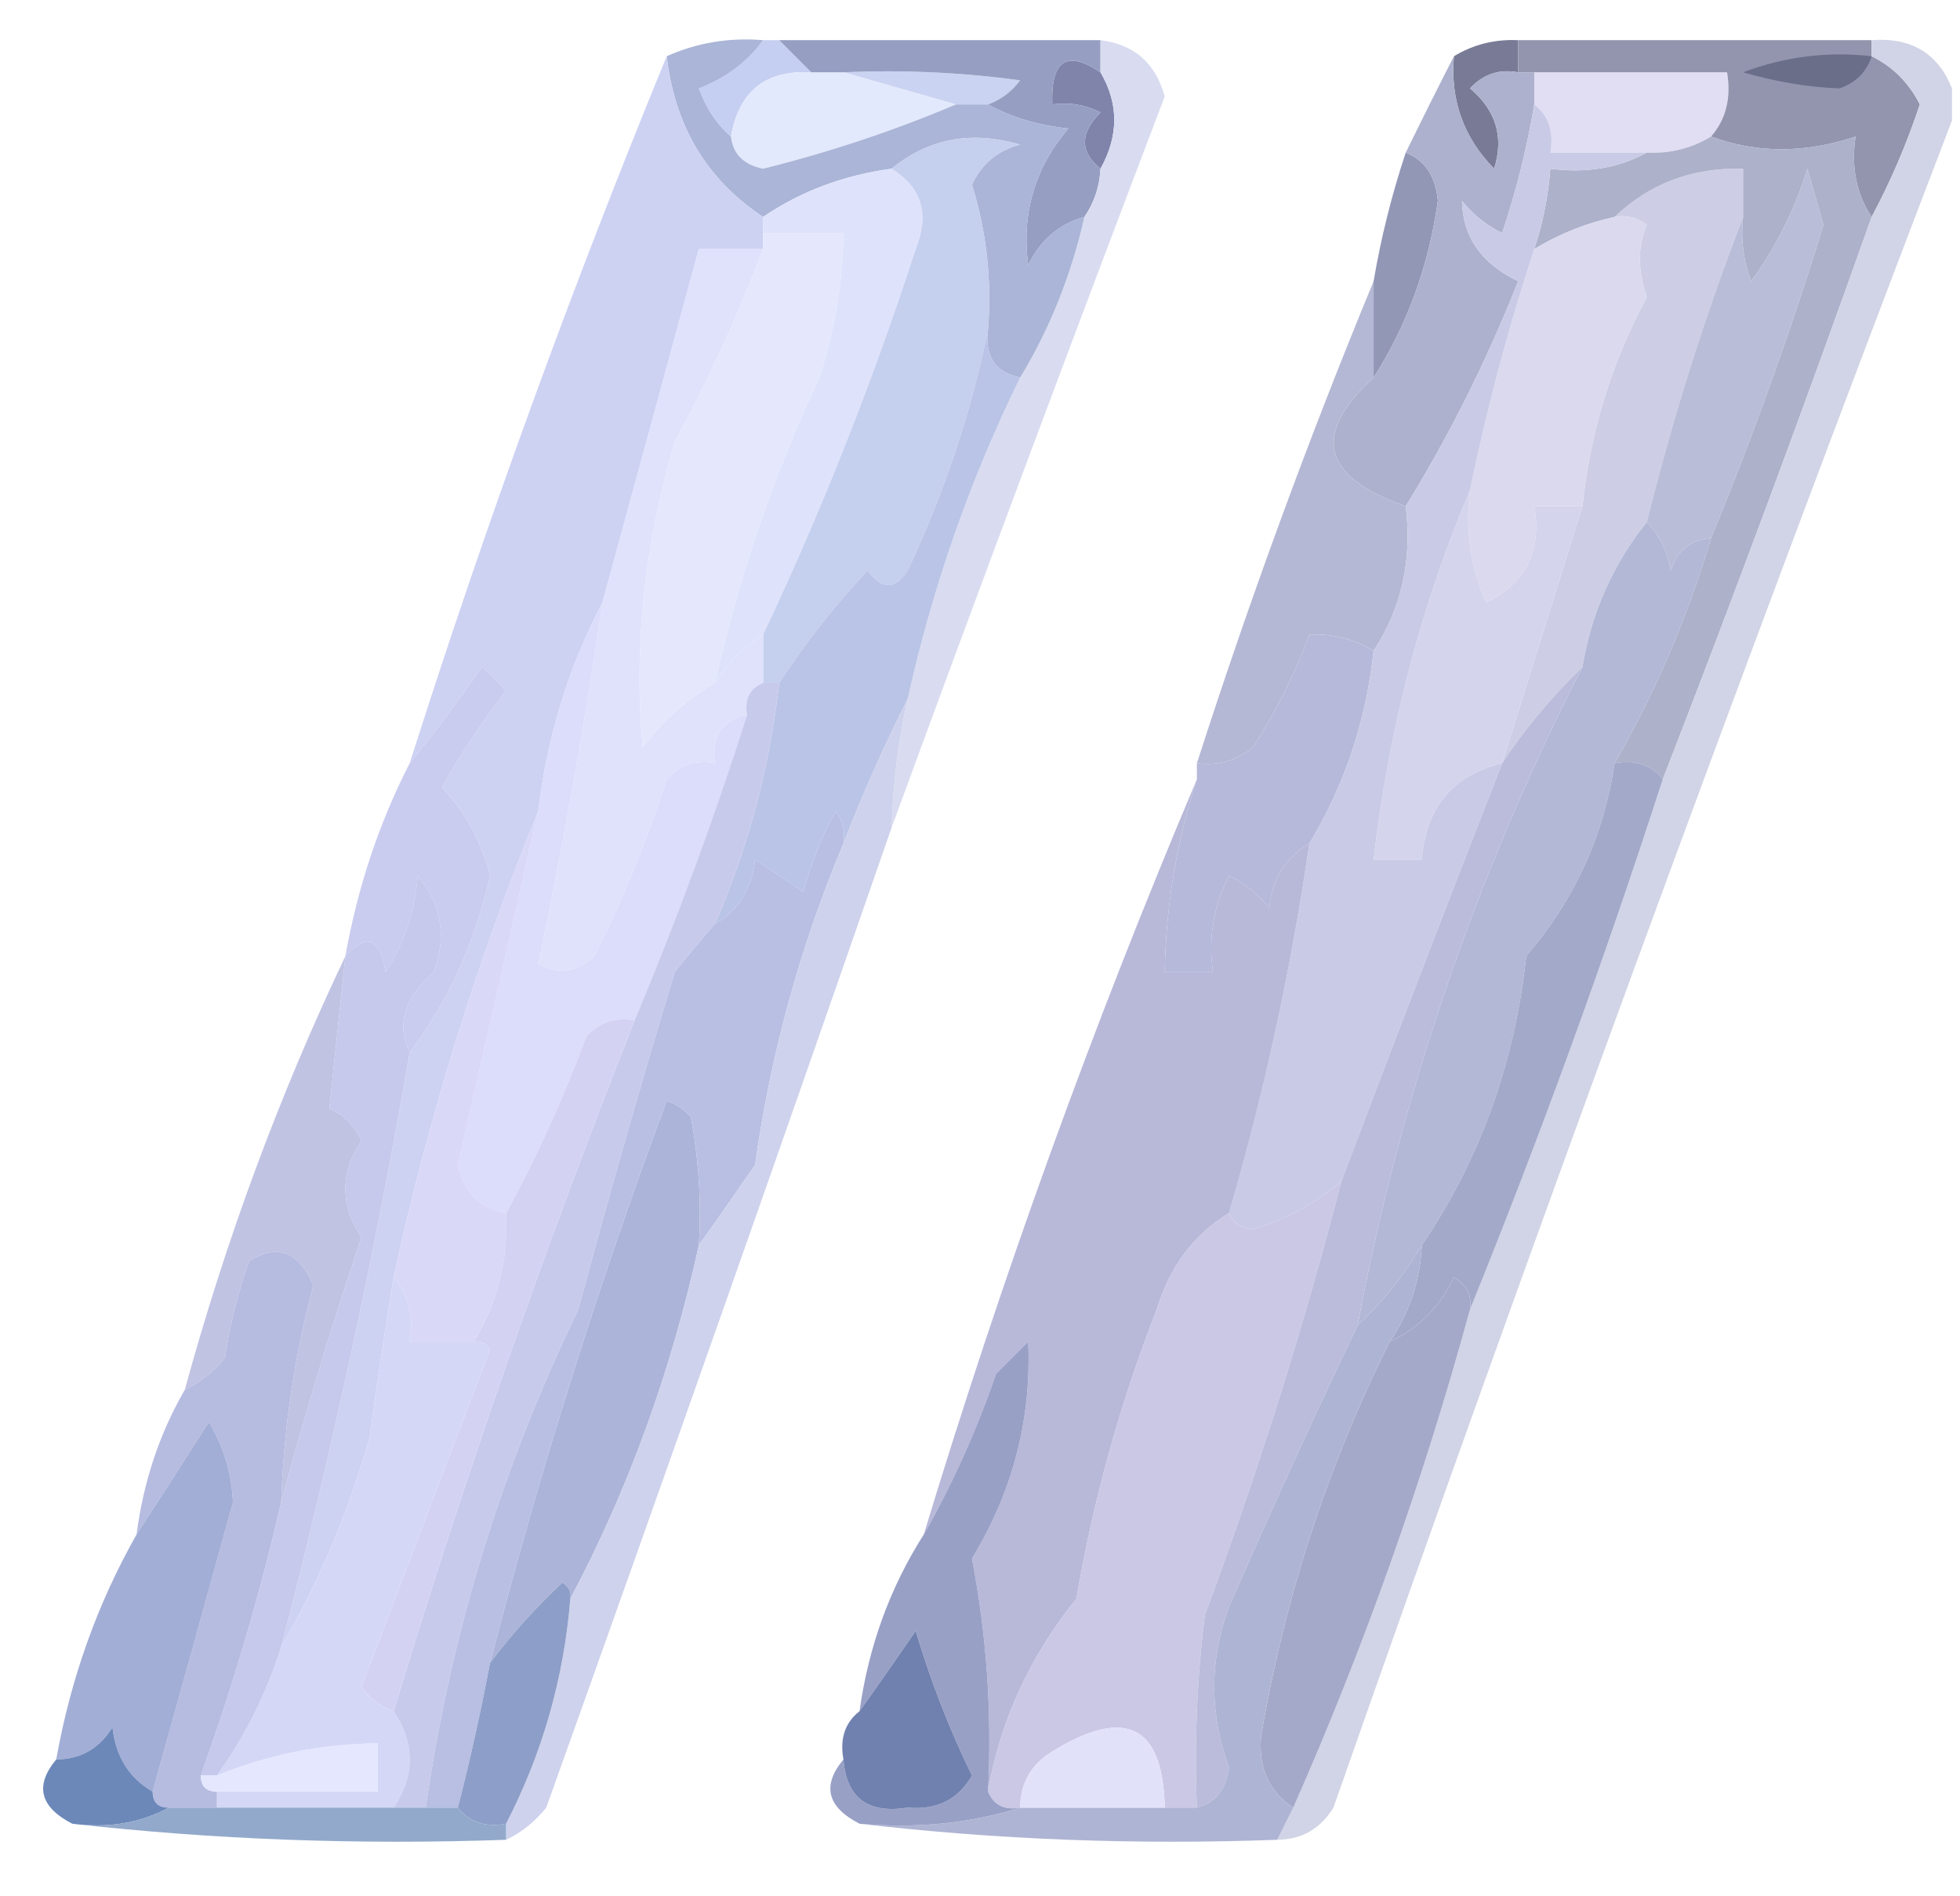 <?xml version="1.0" encoding="UTF-8"?> <svg xmlns="http://www.w3.org/2000/svg" xmlns:xlink="http://www.w3.org/1999/xlink" version="1.1" width="122px" height="118px" style="shape-rendering:geometricPrecision; text-rendering:geometricPrecision; image-rendering:optimizeQuality; fill-rule:evenodd; clip-rule:evenodd"><g><path style="opacity:1" fill="#c5cff1" d="M 47.5,2.5 C 47.833,2.5 48.167,2.5 48.5,2.5C 49.167,3.167 49.833,3.833 50.5,4.5C 47.656,4.343 45.989,5.676 45.5,8.5C 44.609,7.739 43.942,6.739 43.5,5.5C 45.184,4.85 46.517,3.85 47.5,2.5 Z"></path></g><g><path style="opacity:1" fill="#cad3f1" d="M 52.5,4.5 C 56.182,4.335 59.848,4.501 63.5,5C 62.956,5.717 62.289,6.217 61.5,6.5C 60.833,6.5 60.167,6.5 59.5,6.5C 57.167,5.833 54.833,5.167 52.5,4.5 Z"></path></g><g><path style="opacity:1" fill="#797b96" d="M 94.5,2.5 C 94.5,3.167 94.5,3.833 94.5,4.5C 93.325,4.281 92.325,4.614 91.5,5.5C 93.124,6.869 93.624,8.536 93,10.5C 91.097,8.559 90.264,6.226 90.5,3.5C 91.708,2.766 93.041,2.433 94.5,2.5 Z"></path></g><g><path style="opacity:1" fill="#e1def4" d="M 95.5,4.5 C 99.5,4.5 103.5,4.5 107.5,4.5C 107.768,6.099 107.434,7.432 106.5,8.5C 105.292,9.234 103.959,9.567 102.5,9.5C 100.5,9.5 98.5,9.5 96.5,9.5C 96.737,8.209 96.404,7.209 95.5,6.5C 95.5,5.833 95.5,5.167 95.5,4.5 Z"></path></g><g><path style="opacity:1" fill="#e3e9fc" d="M 50.5,4.5 C 51.167,4.5 51.833,4.5 52.5,4.5C 54.833,5.167 57.167,5.833 59.5,6.5C 55.643,8.134 51.643,9.467 47.5,10.5C 46.287,10.253 45.62,9.586 45.5,8.5C 45.989,5.676 47.656,4.343 50.5,4.5 Z"></path></g><g><path style="opacity:1" fill="#8084ab" d="M 68.5,4.5 C 69.641,6.451 69.641,8.451 68.5,10.5C 67.209,9.458 67.209,8.292 68.5,7C 67.552,6.517 66.552,6.351 65.5,6.5C 65.402,3.752 66.402,3.086 68.5,4.5 Z"></path></g><g><path style="opacity:1" fill="#9395ae" d="M 94.5,2.5 C 101.833,2.5 109.167,2.5 116.5,2.5C 116.5,2.833 116.5,3.167 116.5,3.5C 117.812,4.145 118.812,5.145 119.5,6.5C 118.688,8.945 117.688,11.278 116.5,13.5C 115.549,12.081 115.216,10.415 115.5,8.5C 112.344,9.551 109.344,9.551 106.5,8.5C 107.434,7.432 107.768,6.099 107.5,4.5C 103.5,4.5 99.5,4.5 95.5,4.5C 95.167,4.5 94.833,4.5 94.5,4.5C 94.5,3.833 94.5,3.167 94.5,2.5 Z"></path></g><g><path style="opacity:1" fill="#6b6e89" d="M 116.5,3.5 C 116.189,4.478 115.522,5.145 114.5,5.5C 112.576,5.433 110.576,5.1 108.5,4.5C 111.086,3.52 113.753,3.187 116.5,3.5 Z"></path></g><g><path style="opacity:1" fill="#969fc2" d="M 48.5,2.5 C 55.167,2.5 61.833,2.5 68.5,2.5C 68.5,3.167 68.5,3.833 68.5,4.5C 66.402,3.086 65.402,3.752 65.5,6.5C 66.552,6.351 67.552,6.517 68.5,7C 67.209,8.292 67.209,9.458 68.5,10.5C 68.443,11.609 68.11,12.609 67.5,13.5C 65.926,13.937 64.759,14.937 64,16.5C 63.577,13.268 64.411,10.434 66.5,8C 64.618,7.802 62.952,7.302 61.5,6.5C 62.289,6.217 62.956,5.717 63.5,5C 59.848,4.501 56.182,4.335 52.5,4.5C 51.833,4.5 51.167,4.5 50.5,4.5C 49.833,3.833 49.167,3.167 48.5,2.5 Z"></path></g><g><path style="opacity:1" fill="#d9dcf0" d="M 68.5,2.5 C 70.595,2.76 71.928,3.926 72.5,6C 66.706,21.227 61.039,36.393 55.5,51.5C 55.575,48.794 55.908,46.127 56.5,43.5C 58.052,36.51 60.385,29.843 63.5,23.5C 65.346,20.46 66.679,17.127 67.5,13.5C 68.11,12.609 68.443,11.609 68.5,10.5C 69.641,8.451 69.641,6.451 68.5,4.5C 68.5,3.833 68.5,3.167 68.5,2.5 Z"></path></g><g><path style="opacity:1" fill="#9297b6" d="M 87.5,9.5 C 88.694,9.97 89.36,10.97 89.5,12.5C 88.931,16.55 87.597,20.216 85.5,23.5C 85.5,21.5 85.5,19.5 85.5,17.5C 85.963,14.779 86.629,12.112 87.5,9.5 Z"></path></g><g><path style="opacity:1" fill="#cdcee5" d="M 108.5,13.5 C 106.131,19.611 104.131,25.945 102.5,32.5C 100.399,35.127 99.066,38.127 98.5,41.5C 96.565,43.38 94.899,45.38 93.5,47.5C 95.168,42.164 96.835,36.831 98.5,31.5C 98.982,26.878 100.316,22.545 102.5,18.5C 101.932,16.796 101.932,15.296 102.5,14C 101.906,13.536 101.239,13.369 100.5,13.5C 102.684,11.415 105.351,10.415 108.5,10.5C 108.5,11.5 108.5,12.5 108.5,13.5 Z"></path></g><g><path style="opacity:1" fill="#adb1ca" d="M 106.5,8.5 C 109.344,9.551 112.344,9.551 115.5,8.5C 115.216,10.415 115.549,12.081 116.5,13.5C 112.306,25.32 107.973,36.986 103.5,48.5C 102.791,47.596 101.791,47.263 100.5,47.5C 103.033,43.096 105.033,38.429 106.5,33.5C 109.132,27.105 111.465,20.605 113.5,14C 113.167,12.833 112.833,11.667 112.5,10.5C 111.716,13.049 110.549,15.382 109,17.5C 108.51,16.207 108.343,14.873 108.5,13.5C 108.5,12.5 108.5,11.5 108.5,10.5C 105.351,10.415 102.684,11.415 100.5,13.5C 98.716,13.893 97.049,14.559 95.5,15.5C 96.038,13.883 96.371,12.216 96.5,10.5C 98.735,10.795 100.735,10.461 102.5,9.5C 103.959,9.567 105.292,9.234 106.5,8.5 Z"></path></g><g><path style="opacity:1" fill="#aab5d7" d="M 47.5,2.5 C 46.517,3.85 45.184,4.85 43.5,5.5C 43.942,6.739 44.609,7.739 45.5,8.5C 45.62,9.586 46.287,10.253 47.5,10.5C 51.643,9.467 55.643,8.134 59.5,6.5C 60.167,6.5 60.833,6.5 61.5,6.5C 62.952,7.302 64.618,7.802 66.5,8C 64.411,10.434 63.577,13.268 64,16.5C 64.759,14.937 65.926,13.937 67.5,13.5C 66.679,17.127 65.346,20.46 63.5,23.5C 61.952,23.179 61.285,22.179 61.5,20.5C 61.74,17.421 61.407,14.421 60.5,11.5C 61.09,10.201 62.09,9.368 63.5,9C 60.462,8.115 57.795,8.615 55.5,10.5C 52.514,10.903 49.848,11.903 47.5,13.5C 44.004,11.193 42.004,7.86 41.5,3.5C 43.379,2.659 45.379,2.325 47.5,2.5 Z"></path></g><g><path style="opacity:1" fill="#adb1cd" d="M 90.5,3.5 C 90.264,6.226 91.097,8.559 93,10.5C 93.624,8.536 93.124,6.869 91.5,5.5C 92.325,4.614 93.325,4.281 94.5,4.5C 94.833,4.5 95.167,4.5 95.5,4.5C 95.5,5.167 95.5,5.833 95.5,6.5C 95.048,9.203 94.382,11.87 93.5,14.5C 92.522,14.023 91.689,13.357 91,12.5C 91.05,14.752 92.216,16.418 94.5,17.5C 92.524,22.481 90.191,27.148 87.5,31.5C 82.287,29.701 81.621,27.035 85.5,23.5C 87.597,20.216 88.931,16.55 89.5,12.5C 89.36,10.97 88.694,9.97 87.5,9.5C 88.514,7.426 89.514,5.426 90.5,3.5 Z"></path></g><g><path style="opacity:1" fill="#b9bdd7" d="M 106.5,33.5 C 105.25,33.577 104.417,34.244 104,35.5C 103.768,34.263 103.268,33.263 102.5,32.5C 104.131,25.945 106.131,19.611 108.5,13.5C 108.343,14.873 108.51,16.207 109,17.5C 110.549,15.382 111.716,13.049 112.5,10.5C 112.833,11.667 113.167,12.833 113.5,14C 111.465,20.605 109.132,27.105 106.5,33.5 Z"></path></g><g><path style="opacity:1" fill="#cdd2f3" d="M 41.5,3.5 C 42.004,7.86 44.004,11.193 47.5,13.5C 47.5,13.833 47.5,14.167 47.5,14.5C 47.5,14.833 47.5,15.167 47.5,15.5C 46.167,15.5 44.833,15.5 43.5,15.5C 41.511,22.819 39.511,30.153 37.5,37.5C 35.39,41.502 34.057,45.835 33.5,50.5C 29.686,59.825 26.686,69.491 24.5,79.5C 23.955,82.813 23.455,86.146 23,89.5C 21.674,94.139 19.841,98.473 17.5,102.5C 20.68,90.263 23.347,77.93 25.5,65.5C 27.905,62.305 29.572,58.639 30.5,54.5C 29.966,52.386 28.966,50.552 27.5,49C 28.69,46.884 30.023,44.884 31.5,43C 31,42.5 30.5,42 30,41.5C 28.509,43.663 27.009,45.663 25.5,47.5C 30.265,32.529 35.599,17.862 41.5,3.5 Z"></path></g><g><path style="opacity:1" fill="#e5e8fd" d="M 47.5,14.5 C 49.167,14.5 50.833,14.5 52.5,14.5C 52.453,17.568 51.953,20.568 51,23.5C 48.161,29.514 45.995,35.848 44.5,42.5C 42.807,43.475 41.307,44.808 40,46.5C 39.44,40.217 40.107,33.883 42,27.5C 44.142,23.556 45.975,19.556 47.5,15.5C 47.5,15.167 47.5,14.833 47.5,14.5 Z"></path></g><g><path style="opacity:1" fill="#dee3fb" d="M 55.5,10.5 C 57.377,11.659 57.877,13.326 57,15.5C 54.28,23.857 51.113,31.857 47.5,39.5C 46.272,40.306 45.272,41.306 44.5,42.5C 45.995,35.848 48.161,29.514 51,23.5C 51.953,20.568 52.453,17.568 52.5,14.5C 50.833,14.5 49.167,14.5 47.5,14.5C 47.5,14.167 47.5,13.833 47.5,13.5C 49.848,11.903 52.514,10.903 55.5,10.5 Z"></path></g><g><path style="opacity:1" fill="#c5cfee" d="M 61.5,20.5 C 60.474,25.579 58.807,30.579 56.5,35.5C 55.726,36.711 54.893,36.711 54,35.5C 51.913,37.739 50.08,40.073 48.5,42.5C 48.167,42.5 47.833,42.5 47.5,42.5C 47.5,41.5 47.5,40.5 47.5,39.5C 51.113,31.857 54.28,23.857 57,15.5C 57.877,13.326 57.377,11.659 55.5,10.5C 57.795,8.615 60.462,8.115 63.5,9C 62.09,9.368 61.09,10.201 60.5,11.5C 61.407,14.421 61.74,17.421 61.5,20.5 Z"></path></g><g><path style="opacity:1" fill="#b5b8d4" d="M 85.5,17.5 C 85.5,19.5 85.5,21.5 85.5,23.5C 81.621,27.035 82.287,29.701 87.5,31.5C 87.909,34.855 87.242,37.855 85.5,40.5C 84.292,39.766 82.959,39.433 81.5,39.5C 80.617,41.91 79.45,44.243 78,46.5C 76.989,47.337 75.822,47.67 74.5,47.5C 77.796,37.272 81.462,27.271 85.5,17.5 Z"></path></g><g><path style="opacity:1" fill="#dad9ee" d="M 100.5,13.5 C 101.239,13.369 101.906,13.536 102.5,14C 101.932,15.296 101.932,16.796 102.5,18.5C 100.316,22.545 98.982,26.878 98.5,31.5C 97.5,31.5 96.5,31.5 95.5,31.5C 95.978,34.278 94.978,36.278 92.5,37.5C 91.526,35.257 91.192,32.924 91.5,30.5C 92.552,25.405 93.885,20.405 95.5,15.5C 97.049,14.559 98.716,13.893 100.5,13.5 Z"></path></g><g><path style="opacity:1" fill="#d4d4ed" d="M 91.5,30.5 C 91.192,32.924 91.526,35.257 92.5,37.5C 94.978,36.278 95.978,34.278 95.5,31.5C 96.5,31.5 97.5,31.5 98.5,31.5C 96.835,36.831 95.168,42.164 93.5,47.5C 90.43,48.243 88.764,50.243 88.5,53.5C 87.5,53.5 86.5,53.5 85.5,53.5C 86.428,45.449 88.428,37.782 91.5,30.5 Z"></path></g><g><path style="opacity:0.973" fill="#d0d3e6" d="M 116.5,3.5 C 116.5,3.167 116.5,2.833 116.5,2.5C 118.959,2.31 120.626,3.31 121.5,5.5C 121.5,6.167 121.5,6.833 121.5,7.5C 108.204,42.209 95.371,77.21 83,112.5C 82.184,113.823 81.017,114.489 79.5,114.5C 79.833,113.833 80.167,113.167 80.5,112.5C 84.927,102.474 88.593,92.141 91.5,81.5C 95.874,70.716 99.874,59.716 103.5,48.5C 107.973,36.986 112.306,25.32 116.5,13.5C 117.688,11.278 118.688,8.945 119.5,6.5C 118.812,5.145 117.812,4.145 116.5,3.5 Z"></path></g><g><path style="opacity:1" fill="#e0e2fc" d="M 47.5,15.5 C 45.975,19.556 44.142,23.556 42,27.5C 40.107,33.883 39.44,40.217 40,46.5C 41.307,44.808 42.807,43.475 44.5,42.5C 45.272,41.306 46.272,40.306 47.5,39.5C 47.5,40.5 47.5,41.5 47.5,42.5C 46.662,42.842 46.328,43.508 46.5,44.5C 44.952,44.821 44.285,45.821 44.5,47.5C 43.325,47.281 42.325,47.614 41.5,48.5C 40.293,52.287 38.793,55.954 37,59.5C 35.95,60.517 34.784,60.684 33.5,60C 35.066,52.535 36.4,45.035 37.5,37.5C 39.511,30.153 41.511,22.819 43.5,15.5C 44.833,15.5 46.167,15.5 47.5,15.5 Z"></path></g><g><path style="opacity:1" fill="#dcdcfb" d="M 37.5,37.5 C 36.4,45.035 35.066,52.535 33.5,60C 34.784,60.684 35.95,60.517 37,59.5C 38.793,55.954 40.293,52.287 41.5,48.5C 42.325,47.614 43.325,47.281 44.5,47.5C 44.285,45.821 44.952,44.821 46.5,44.5C 44.445,50.942 42.111,57.276 39.5,63.5C 38.325,63.281 37.325,63.614 36.5,64.5C 35.041,68.408 33.374,72.075 31.5,75.5C 29.879,75.213 28.879,74.213 28.5,72.5C 30.117,65.451 31.784,58.118 33.5,50.5C 34.057,45.835 35.39,41.502 37.5,37.5 Z"></path></g><g><path style="opacity:1" fill="#bac4e6" d="M 61.5,20.5 C 61.285,22.179 61.952,23.179 63.5,23.5C 60.385,29.843 58.052,36.51 56.5,43.5C 55.017,46.433 53.683,49.433 52.5,52.5C 52.631,51.761 52.464,51.094 52,50.5C 51.138,52.087 50.471,53.754 50,55.5C 49,54.833 48,54.167 47,53.5C 46.8,55.32 45.966,56.653 44.5,57.5C 46.576,52.72 47.91,47.72 48.5,42.5C 50.08,40.073 51.913,37.739 54,35.5C 54.893,36.711 55.726,36.711 56.5,35.5C 58.807,30.579 60.474,25.579 61.5,20.5 Z"></path></g><g><path style="opacity:1" fill="#c9cbef" d="M 25.5,65.5 C 24.666,63.737 25.166,62.07 27,60.5C 27.82,58.272 27.487,56.272 26,54.5C 25.829,56.715 25.163,58.715 24,60.5C 23.658,58.381 22.825,58.047 21.5,59.5C 22.261,55.216 23.595,51.216 25.5,47.5C 27.009,45.663 28.509,43.663 30,41.5C 30.5,42 31,42.5 31.5,43C 30.023,44.884 28.69,46.884 27.5,49C 28.966,50.552 29.966,52.386 30.5,54.5C 29.572,58.639 27.905,62.305 25.5,65.5 Z"></path></g><g><path style="opacity:1" fill="#b6b9d9" d="M 85.5,40.5 C 85.037,44.847 83.704,48.847 81.5,52.5C 80.034,53.347 79.2,54.68 79,56.5C 78.311,55.643 77.478,54.977 76.5,54.5C 75.534,56.396 75.201,58.396 75.5,60.5C 74.5,60.5 73.5,60.5 72.5,60.5C 72.572,56.373 73.239,52.373 74.5,48.5C 74.5,48.167 74.5,47.833 74.5,47.5C 75.822,47.67 76.989,47.337 78,46.5C 79.45,44.243 80.617,41.91 81.5,39.5C 82.959,39.433 84.292,39.766 85.5,40.5 Z"></path></g><g><path style="opacity:1" fill="#c9cae6" d="M 95.5,6.5 C 96.404,7.209 96.737,8.209 96.5,9.5C 98.5,9.5 100.5,9.5 102.5,9.5C 100.735,10.461 98.735,10.795 96.5,10.5C 96.371,12.216 96.038,13.883 95.5,15.5C 93.885,20.405 92.552,25.405 91.5,30.5C 88.428,37.782 86.428,45.449 85.5,53.5C 86.5,53.5 87.5,53.5 88.5,53.5C 88.764,50.243 90.43,48.243 93.5,47.5C 90.074,56.259 86.74,64.925 83.5,73.5C 81.918,74.876 80.085,75.876 78,76.5C 77.235,76.43 76.735,76.097 76.5,75.5C 78.7,67.977 80.366,60.31 81.5,52.5C 83.704,48.847 85.037,44.847 85.5,40.5C 87.242,37.855 87.909,34.855 87.5,31.5C 90.191,27.148 92.524,22.481 94.5,17.5C 92.216,16.418 91.05,14.752 91,12.5C 91.689,13.357 92.522,14.023 93.5,14.5C 94.382,11.87 95.048,9.203 95.5,6.5 Z"></path></g><g><path style="opacity:1" fill="#b2b8d6" d="M 102.5,32.5 C 103.268,33.263 103.768,34.263 104,35.5C 104.417,34.244 105.25,33.577 106.5,33.5C 105.033,38.429 103.033,43.096 100.5,47.5C 99.827,52.014 97.994,56.014 95,59.5C 94.281,66.168 92.114,72.168 88.5,77.5C 87.407,79.349 86.074,81.016 84.5,82.5C 87.206,68.105 91.873,54.438 98.5,41.5C 99.066,38.127 100.399,35.127 102.5,32.5 Z"></path></g><g><path style="opacity:1" fill="#b8b8d9" d="M 74.5,48.5 C 73.239,52.373 72.572,56.373 72.5,60.5C 73.5,60.5 74.5,60.5 75.5,60.5C 75.201,58.396 75.534,56.396 76.5,54.5C 77.478,54.977 78.311,55.643 79,56.5C 79.2,54.68 80.034,53.347 81.5,52.5C 80.366,60.31 78.7,67.977 76.5,75.5C 74.314,76.823 72.814,78.823 72,81.5C 69.72,87.339 68.053,93.339 67,99.5C 64.082,103.123 62.249,107.123 61.5,111.5C 61.752,106.615 61.419,101.781 60.5,97C 63.046,92.817 64.212,88.317 64,83.5C 63.333,84.167 62.667,84.833 62,85.5C 60.768,89.061 59.268,92.394 57.5,95.5C 62.368,79.453 68.035,63.786 74.5,48.5 Z"></path></g><g><path style="opacity:1" fill="#d9d8f7" d="M 33.5,50.5 C 31.784,58.118 30.117,65.451 28.5,72.5C 28.879,74.213 29.879,75.213 31.5,75.5C 31.635,78.418 30.968,81.084 29.5,83.5C 28.167,83.5 26.833,83.5 25.5,83.5C 25.768,81.901 25.434,80.568 24.5,79.5C 26.686,69.491 29.686,59.825 33.5,50.5 Z"></path></g><g><path style="opacity:1" fill="#acb4d9" d="M 43.5,77.5 C 41.77,85.374 39.103,92.707 35.5,99.5C 35.565,99.062 35.399,98.728 35,98.5C 33.322,100.07 31.822,101.737 30.5,103.5C 33.552,91.676 37.219,80.009 41.5,68.5C 42.086,68.709 42.586,69.043 43,69.5C 43.497,72.146 43.664,74.813 43.5,77.5 Z"></path></g><g><path style="opacity:1" fill="#a3a9c9" d="M 100.5,47.5 C 101.791,47.263 102.791,47.596 103.5,48.5C 99.874,59.716 95.874,70.716 91.5,81.5C 91.631,80.624 91.297,79.957 90.5,79.5C 89.591,81.375 88.257,82.708 86.5,83.5C 87.73,81.703 88.396,79.703 88.5,77.5C 92.114,72.168 94.281,66.168 95,59.5C 97.994,56.014 99.827,52.014 100.5,47.5 Z"></path></g><g><path style="opacity:1" fill="#c1c3e3" d="M 21.5,59.5 C 21.143,62.907 20.809,66.074 20.5,69C 21.428,69.388 22.095,70.055 22.5,71C 21.167,73 21.167,75 22.5,77C 20.633,82.557 18.966,88.057 17.5,93.5C 17.659,88.889 18.325,84.389 19.5,80C 18.603,77.874 17.27,77.374 15.5,78.5C 14.811,80.444 14.311,82.444 14,84.5C 13.292,85.38 12.458,86.047 11.5,86.5C 14.069,77.116 17.402,68.116 21.5,59.5 Z"></path></g><g><path style="opacity:1" fill="#cac8e5" d="M 83.5,73.5 C 81.133,82.633 78.299,91.633 75,100.5C 74.501,104.486 74.335,108.486 74.5,112.5C 73.833,112.5 73.167,112.5 72.5,112.5C 72.394,107.369 70.061,106.203 65.5,109C 64.177,109.816 63.511,110.983 63.5,112.5C 62.508,112.672 61.842,112.338 61.5,111.5C 62.249,107.123 64.082,103.123 67,99.5C 68.053,93.339 69.72,87.339 72,81.5C 72.814,78.823 74.314,76.823 76.5,75.5C 76.735,76.097 77.235,76.43 78,76.5C 80.085,75.876 81.918,74.876 83.5,73.5 Z"></path></g><g><path style="opacity:1" fill="#d5d7f6" d="M 24.5,79.5 C 25.434,80.568 25.768,81.901 25.5,83.5C 26.833,83.5 28.167,83.5 29.5,83.5C 29.938,83.435 30.272,83.601 30.5,84C 27.789,91.07 25.122,98.07 22.5,105C 23.044,105.717 23.711,106.217 24.5,106.5C 25.833,108.5 25.833,110.5 24.5,112.5C 20.833,112.5 17.167,112.5 13.5,112.5C 13.5,112.167 13.5,111.833 13.5,111.5C 16.833,111.5 20.167,111.5 23.5,111.5C 23.5,110.5 23.5,109.5 23.5,108.5C 20.012,108.54 16.679,109.207 13.5,110.5C 15.238,108.079 16.571,105.412 17.5,102.5C 19.841,98.473 21.674,94.139 23,89.5C 23.455,86.146 23.955,82.813 24.5,79.5 Z"></path></g><g><path style="opacity:1" fill="#bbbcdb" d="M 98.5,41.5 C 91.873,54.438 87.206,68.105 84.5,82.5C 81.743,88.262 79.076,94.095 76.5,100C 75.273,103.318 75.273,106.651 76.5,110C 76.316,111.376 75.649,112.209 74.5,112.5C 74.335,108.486 74.501,104.486 75,100.5C 78.299,91.633 81.133,82.633 83.5,73.5C 86.74,64.925 90.074,56.259 93.5,47.5C 94.899,45.38 96.565,43.38 98.5,41.5 Z"></path></g><g><path style="opacity:1" fill="#c8caec" d="M 47.5,42.5 C 47.833,42.5 48.167,42.5 48.5,42.5C 47.91,47.72 46.576,52.72 44.5,57.5C 43.685,58.429 42.852,59.429 42,60.5C 39.866,67.531 37.866,74.531 36,81.5C 31.211,91.38 28.044,101.714 26.5,112.5C 25.833,112.5 25.167,112.5 24.5,112.5C 25.833,110.5 25.833,108.5 24.5,106.5C 28.9,91.968 33.9,77.635 39.5,63.5C 42.111,57.276 44.445,50.942 46.5,44.5C 46.328,43.508 46.662,42.842 47.5,42.5 Z"></path></g><g><path style="opacity:1" fill="#b6bbe0" d="M 17.5,93.5 C 16.188,99.207 14.522,104.873 12.5,110.5C 12.5,111.167 12.833,111.5 13.5,111.5C 13.5,111.833 13.5,112.167 13.5,112.5C 12.5,112.5 11.5,112.5 10.5,112.5C 9.833,112.5 9.5,112.167 9.5,111.5C 11.153,105.607 12.82,99.607 14.5,93.5C 14.423,91.701 13.923,90.034 13,88.5C 11.476,90.898 9.976,93.231 8.5,95.5C 8.928,92.215 9.928,89.215 11.5,86.5C 12.458,86.047 13.292,85.38 14,84.5C 14.311,82.444 14.811,80.444 15.5,78.5C 17.27,77.374 18.603,77.874 19.5,80C 18.325,84.389 17.659,88.889 17.5,93.5 Z"></path></g><g><path style="opacity:1" fill="#b8bfe3" d="M 52.5,52.5 C 49.807,58.9 47.973,65.566 47,72.5C 45.811,74.233 44.644,75.9 43.5,77.5C 43.664,74.813 43.497,72.146 43,69.5C 42.586,69.043 42.086,68.709 41.5,68.5C 37.219,80.009 33.552,91.676 30.5,103.5C 29.912,106.61 29.245,109.61 28.5,112.5C 27.833,112.5 27.167,112.5 26.5,112.5C 28.044,101.714 31.211,91.38 36,81.5C 37.866,74.531 39.866,67.531 42,60.5C 42.852,59.429 43.685,58.429 44.5,57.5C 45.966,56.653 46.8,55.32 47,53.5C 48,54.167 49,54.833 50,55.5C 50.471,53.754 51.138,52.087 52,50.5C 52.464,51.094 52.631,51.761 52.5,52.5 Z"></path></g><g><path style="opacity:1" fill="#d3d2f3" d="M 39.5,63.5 C 33.9,77.635 28.9,91.968 24.5,106.5C 23.711,106.217 23.044,105.717 22.5,105C 25.122,98.07 27.789,91.07 30.5,84C 30.272,83.601 29.938,83.435 29.5,83.5C 30.968,81.084 31.635,78.418 31.5,75.5C 33.374,72.075 35.041,68.408 36.5,64.5C 37.325,63.614 38.325,63.281 39.5,63.5 Z"></path></g><g><path style="opacity:1" fill="#ced2ec" d="M 56.5,43.5 C 55.908,46.127 55.575,48.794 55.5,51.5C 48.439,71.848 41.273,92.181 34,112.5C 33.292,113.381 32.458,114.047 31.5,114.5C 31.5,114.167 31.5,113.833 31.5,113.5C 33.763,109.118 35.096,104.451 35.5,99.5C 39.103,92.707 41.77,85.374 43.5,77.5C 44.644,75.9 45.811,74.233 47,72.5C 47.973,65.566 49.807,58.9 52.5,52.5C 53.683,49.433 55.017,46.433 56.5,43.5 Z"></path></g><g><path style="opacity:1" fill="#a5a9c9" d="M 91.5,81.5 C 88.593,92.141 84.927,102.474 80.5,112.5C 78.974,111.508 78.307,110.008 78.5,108C 79.984,99.374 82.65,91.207 86.5,83.5C 88.257,82.708 89.591,81.375 90.5,79.5C 91.297,79.957 91.631,80.624 91.5,81.5 Z"></path></g><g><path style="opacity:1" fill="#aeb4d3" d="M 88.5,77.5 C 88.396,79.703 87.73,81.703 86.5,83.5C 82.65,91.207 79.984,99.374 78.5,108C 78.307,110.008 78.974,111.508 80.5,112.5C 80.167,113.167 79.833,113.833 79.5,114.5C 70.651,114.826 61.984,114.493 53.5,113.5C 57.042,113.813 60.375,113.479 63.5,112.5C 66.5,112.5 69.5,112.5 72.5,112.5C 73.167,112.5 73.833,112.5 74.5,112.5C 75.649,112.209 76.316,111.376 76.5,110C 75.273,106.651 75.273,103.318 76.5,100C 79.076,94.095 81.743,88.262 84.5,82.5C 86.074,81.016 87.407,79.349 88.5,77.5 Z"></path></g><g><path style="opacity:1" fill="#c6c8ec" d="M 25.5,65.5 C 23.347,77.93 20.68,90.263 17.5,102.5C 16.571,105.412 15.238,108.079 13.5,110.5C 13.167,110.5 12.833,110.5 12.5,110.5C 14.522,104.873 16.188,99.207 17.5,93.5C 18.966,88.057 20.633,82.557 22.5,77C 21.167,75 21.167,73 22.5,71C 22.095,70.055 21.428,69.388 20.5,69C 20.809,66.074 21.143,62.907 21.5,59.5C 22.825,58.047 23.658,58.381 24,60.5C 25.163,58.715 25.829,56.715 26,54.5C 27.487,56.272 27.82,58.272 27,60.5C 25.166,62.07 24.666,63.737 25.5,65.5 Z"></path></g><g><path style="opacity:1" fill="#a2aed5" d="M 9.5,111.5 C 8.034,110.653 7.2,109.32 7,107.5C 6.184,108.823 5.017,109.489 3.5,109.5C 4.398,104.466 6.065,99.799 8.5,95.5C 9.976,93.231 11.476,90.898 13,88.5C 13.923,90.034 14.423,91.701 14.5,93.5C 12.82,99.607 11.153,105.607 9.5,111.5 Z"></path></g><g><path style="opacity:1" fill="#99a0c6" d="M 61.5,111.5 C 61.842,112.338 62.508,112.672 63.5,112.5C 60.375,113.479 57.042,113.813 53.5,113.5C 51.48,112.462 51.147,111.128 52.5,109.5C 52.685,111.89 54.018,112.89 56.5,112.5C 58.319,112.658 59.652,111.991 60.5,110.5C 59.079,107.586 57.912,104.586 57,101.5C 55.811,103.233 54.644,104.9 53.5,106.5C 54.065,102.463 55.399,98.797 57.5,95.5C 59.268,92.394 60.768,89.061 62,85.5C 62.667,84.833 63.333,84.167 64,83.5C 64.212,88.317 63.046,92.817 60.5,97C 61.419,101.781 61.752,106.615 61.5,111.5 Z"></path></g><g><path style="opacity:1" fill="#8d9ec8" d="M 35.5,99.5 C 35.096,104.451 33.763,109.118 31.5,113.5C 30.209,113.737 29.209,113.404 28.5,112.5C 29.245,109.61 29.912,106.61 30.5,103.5C 31.822,101.737 33.322,100.07 35,98.5C 35.399,98.728 35.565,99.062 35.5,99.5 Z"></path></g><g><path style="opacity:1" fill="#7081af" d="M 52.5,109.5 C 52.263,108.209 52.596,107.209 53.5,106.5C 54.644,104.9 55.811,103.233 57,101.5C 57.912,104.586 59.079,107.586 60.5,110.5C 59.652,111.991 58.319,112.658 56.5,112.5C 54.018,112.89 52.685,111.89 52.5,109.5 Z"></path></g><g><path style="opacity:1" fill="#e4e7fe" d="M 13.5,111.5 C 12.833,111.5 12.5,111.167 12.5,110.5C 12.833,110.5 13.167,110.5 13.5,110.5C 16.679,109.207 20.012,108.54 23.5,108.5C 23.5,109.5 23.5,110.5 23.5,111.5C 20.167,111.5 16.833,111.5 13.5,111.5 Z"></path></g><g><path style="opacity:1" fill="#e2e1fa" d="M 72.5,112.5 C 69.5,112.5 66.5,112.5 63.5,112.5C 63.511,110.983 64.177,109.816 65.5,109C 70.061,106.203 72.394,107.369 72.5,112.5 Z"></path></g><g><path style="opacity:1" fill="#6c88b9" d="M 9.5,111.5 C 9.5,112.167 9.833,112.5 10.5,112.5C 8.735,113.461 6.735,113.795 4.5,113.5C 2.481,112.462 2.147,111.128 3.5,109.5C 5.017,109.489 6.184,108.823 7,107.5C 7.2,109.32 8.034,110.653 9.5,111.5 Z"></path></g><g><path style="opacity:1" fill="#92a9cb" d="M 10.5,112.5 C 11.5,112.5 12.5,112.5 13.5,112.5C 17.167,112.5 20.833,112.5 24.5,112.5C 25.167,112.5 25.833,112.5 26.5,112.5C 27.167,112.5 27.833,112.5 28.5,112.5C 29.209,113.404 30.209,113.737 31.5,113.5C 31.5,113.833 31.5,114.167 31.5,114.5C 22.318,114.827 13.318,114.493 4.5,113.5C 6.735,113.795 8.735,113.461 10.5,112.5 Z"></path></g></svg> 